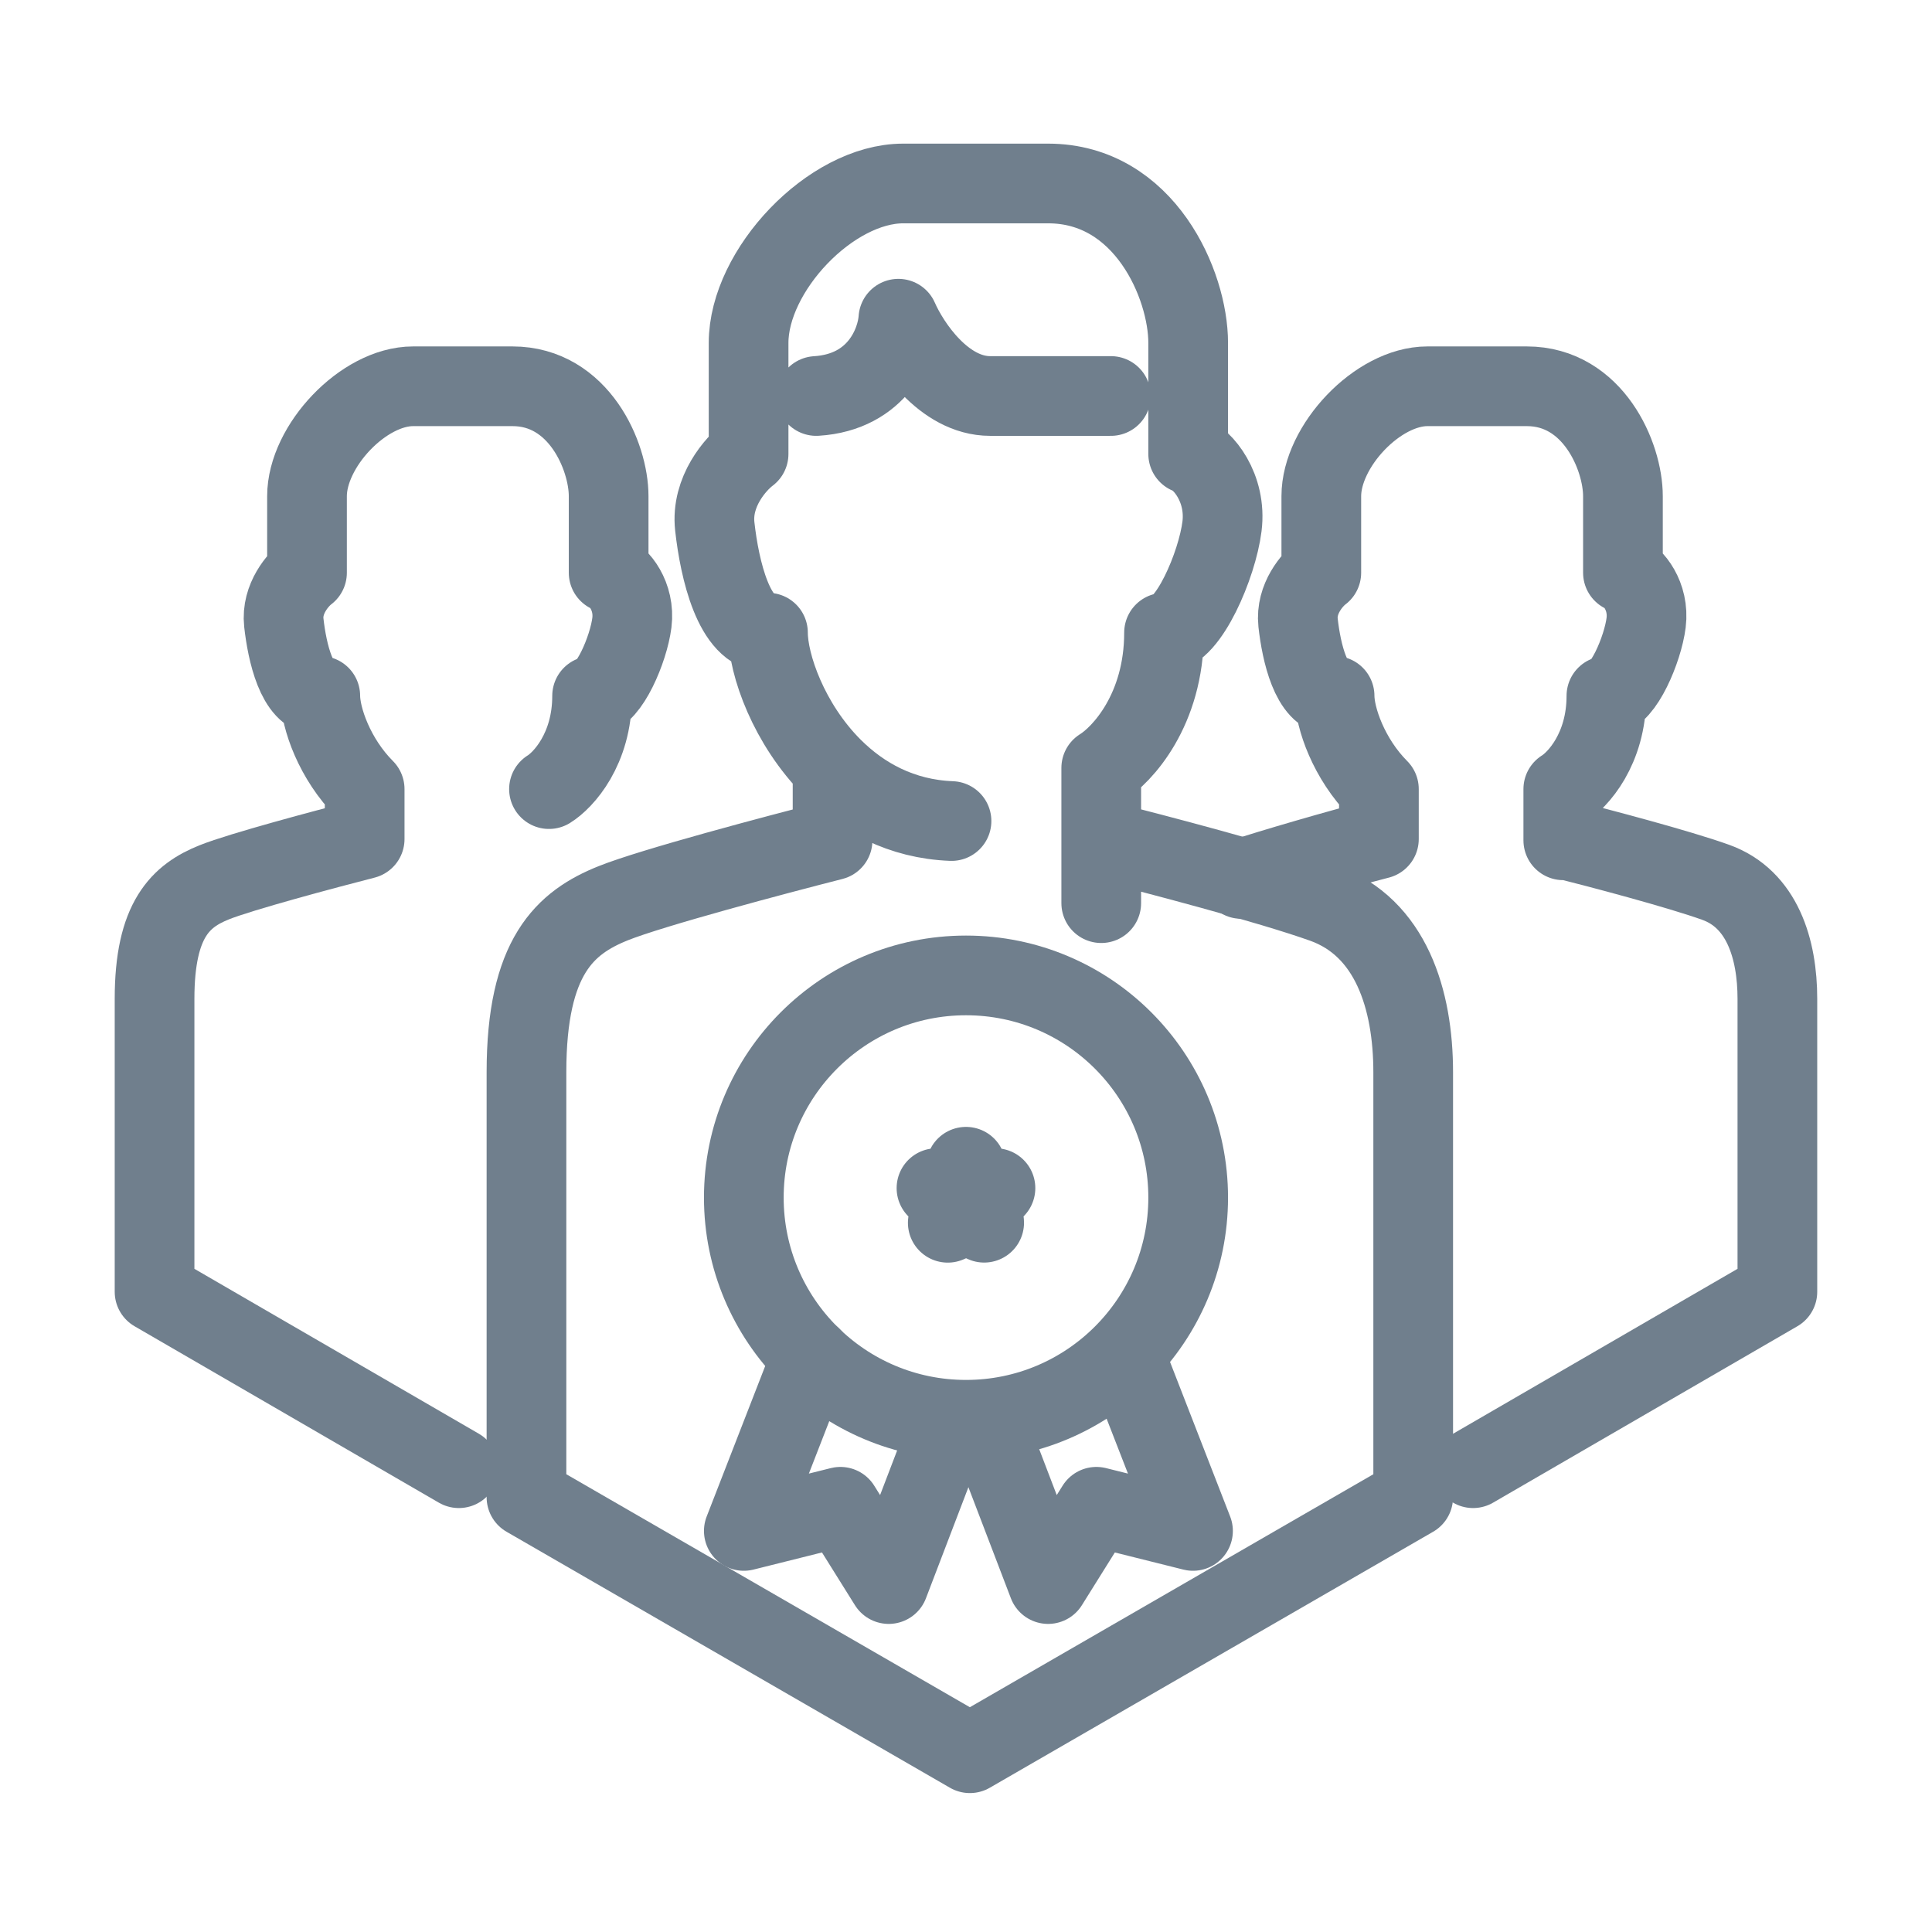 <svg width="32" height="32" viewBox="0 0 32 32" fill="none" xmlns="http://www.w3.org/2000/svg">
<path d="M15.76 13.599C14.927 13.567 14.274 13.202 13.79 12.719M13.79 12.719C13.065 11.995 12.72 11.007 12.72 10.479C12.16 10.479 11.919 9.439 11.839 8.719C11.775 8.143 12.186 7.679 12.399 7.519C12.399 7.306 12.399 6.639 12.399 5.679C12.399 4.479 13.759 3.039 14.96 3.039C15.226 3.039 16.08 3.039 17.36 3.039C18.96 3.039 19.68 4.719 19.68 5.679C19.68 6.639 19.68 6.959 19.68 7.519C19.92 7.599 20.32 8.079 20.24 8.719C20.16 9.359 19.68 10.479 19.28 10.479C19.28 11.759 18.586 12.506 18.24 12.719V14.959M13.79 12.719V13.919C12.847 14.159 10.8 14.703 10.16 14.959C9.36 15.279 8.72 15.839 8.72 17.759C8.72 19.295 8.72 23.092 8.72 24.799L16.064 29.039L23.407 24.799C23.407 22.852 23.407 18.719 23.407 17.759C23.407 16.559 23.04 15.359 21.92 14.959C21.024 14.639 19.093 14.132 18.24 13.919M13.52 6.559C14.544 6.495 14.853 5.679 14.88 5.279C15.066 5.706 15.632 6.559 16.4 6.559C17.168 6.559 18.053 6.559 18.4 6.559" stroke="#707F8D" stroke-width="1.32" stroke-linecap="round" stroke-linejoin="round"/>
<path d="M7.6 24.318L2.56 21.396C2.56 20.22 2.56 17.603 2.56 16.544C2.56 15.221 2.999 14.835 3.548 14.614C3.987 14.438 5.392 14.063 6.04 13.897V13.07C5.542 12.571 5.305 11.89 5.305 11.526C4.92 11.526 4.756 10.809 4.701 10.313C4.657 9.916 4.939 9.596 5.085 9.486C5.085 9.339 5.085 8.88 5.085 8.218C5.085 7.391 6.018 6.398 6.842 6.398C7.025 6.398 7.611 6.398 8.489 6.398C9.587 6.398 10.081 7.556 10.081 8.218C10.081 8.88 10.081 9.1 10.081 9.486C10.246 9.541 10.521 9.872 10.466 10.313C10.411 10.754 10.081 11.526 9.807 11.526C9.807 12.409 9.331 12.923 9.093 13.07" stroke="#707F8D" stroke-width="1.32" stroke-linecap="round" stroke-linejoin="round"/>
<path d="M20.56 14.558C21.04 14.398 22.192 14.063 22.839 13.897V13.07C22.342 12.571 22.105 11.89 22.105 11.526C21.72 11.526 21.555 10.809 21.5 10.313C21.457 9.916 21.738 9.596 21.885 9.486C21.885 9.339 21.885 8.88 21.885 8.218C21.885 7.391 22.818 6.398 23.642 6.398C23.825 6.398 24.41 6.398 25.289 6.398C26.387 6.398 26.881 7.556 26.881 8.218C26.881 8.88 26.881 9.1 26.881 9.486C27.046 9.541 27.32 9.872 27.265 10.313C27.21 10.754 26.881 11.526 26.607 11.526C26.607 12.409 26.131 12.923 25.893 13.07V13.918M24.399 24.318L29.439 21.396C29.439 20.054 29.439 17.206 29.439 16.544C29.439 15.717 29.187 14.89 28.418 14.614C27.803 14.393 26.479 14.044 25.893 13.897" stroke="#707F8D" stroke-width="1.32" stroke-linecap="round" stroke-linejoin="round"/>
<ellipse cx="16" cy="19.836" rx="3.68" ry="3.68" stroke="#707F8D" stroke-width="1.32" stroke-linecap="round" stroke-linejoin="round"/>
<path d="M16.006 19.337C16.101 19.516 16.274 19.642 16.475 19.677L16.488 19.679L16.479 19.689C16.337 19.836 16.271 20.039 16.3 20.24L16.301 20.252L16.29 20.247C16.13 20.169 15.946 20.159 15.78 20.218L15.711 20.247L15.698 20.253L15.7 20.24C15.729 20.039 15.663 19.836 15.521 19.689L15.511 19.679L15.525 19.677C15.726 19.642 15.899 19.517 15.994 19.337L16 19.325L16.006 19.337Z" stroke="#707F8D" stroke-width="1.32" stroke-linecap="round" stroke-linejoin="round"/>
<path d="M13.44 22.477L12.32 25.357L13.92 24.957L14.72 26.237L15.76 23.517" stroke="#707F8D" stroke-width="1.32" stroke-linecap="round" stroke-linejoin="round"/>
<path d="M18.64 22.477L19.76 25.357L18.16 24.957L17.36 26.237L16.32 23.517" stroke="#707F8D" stroke-width="1.32" stroke-linecap="round" stroke-linejoin="round"/>
</svg>
